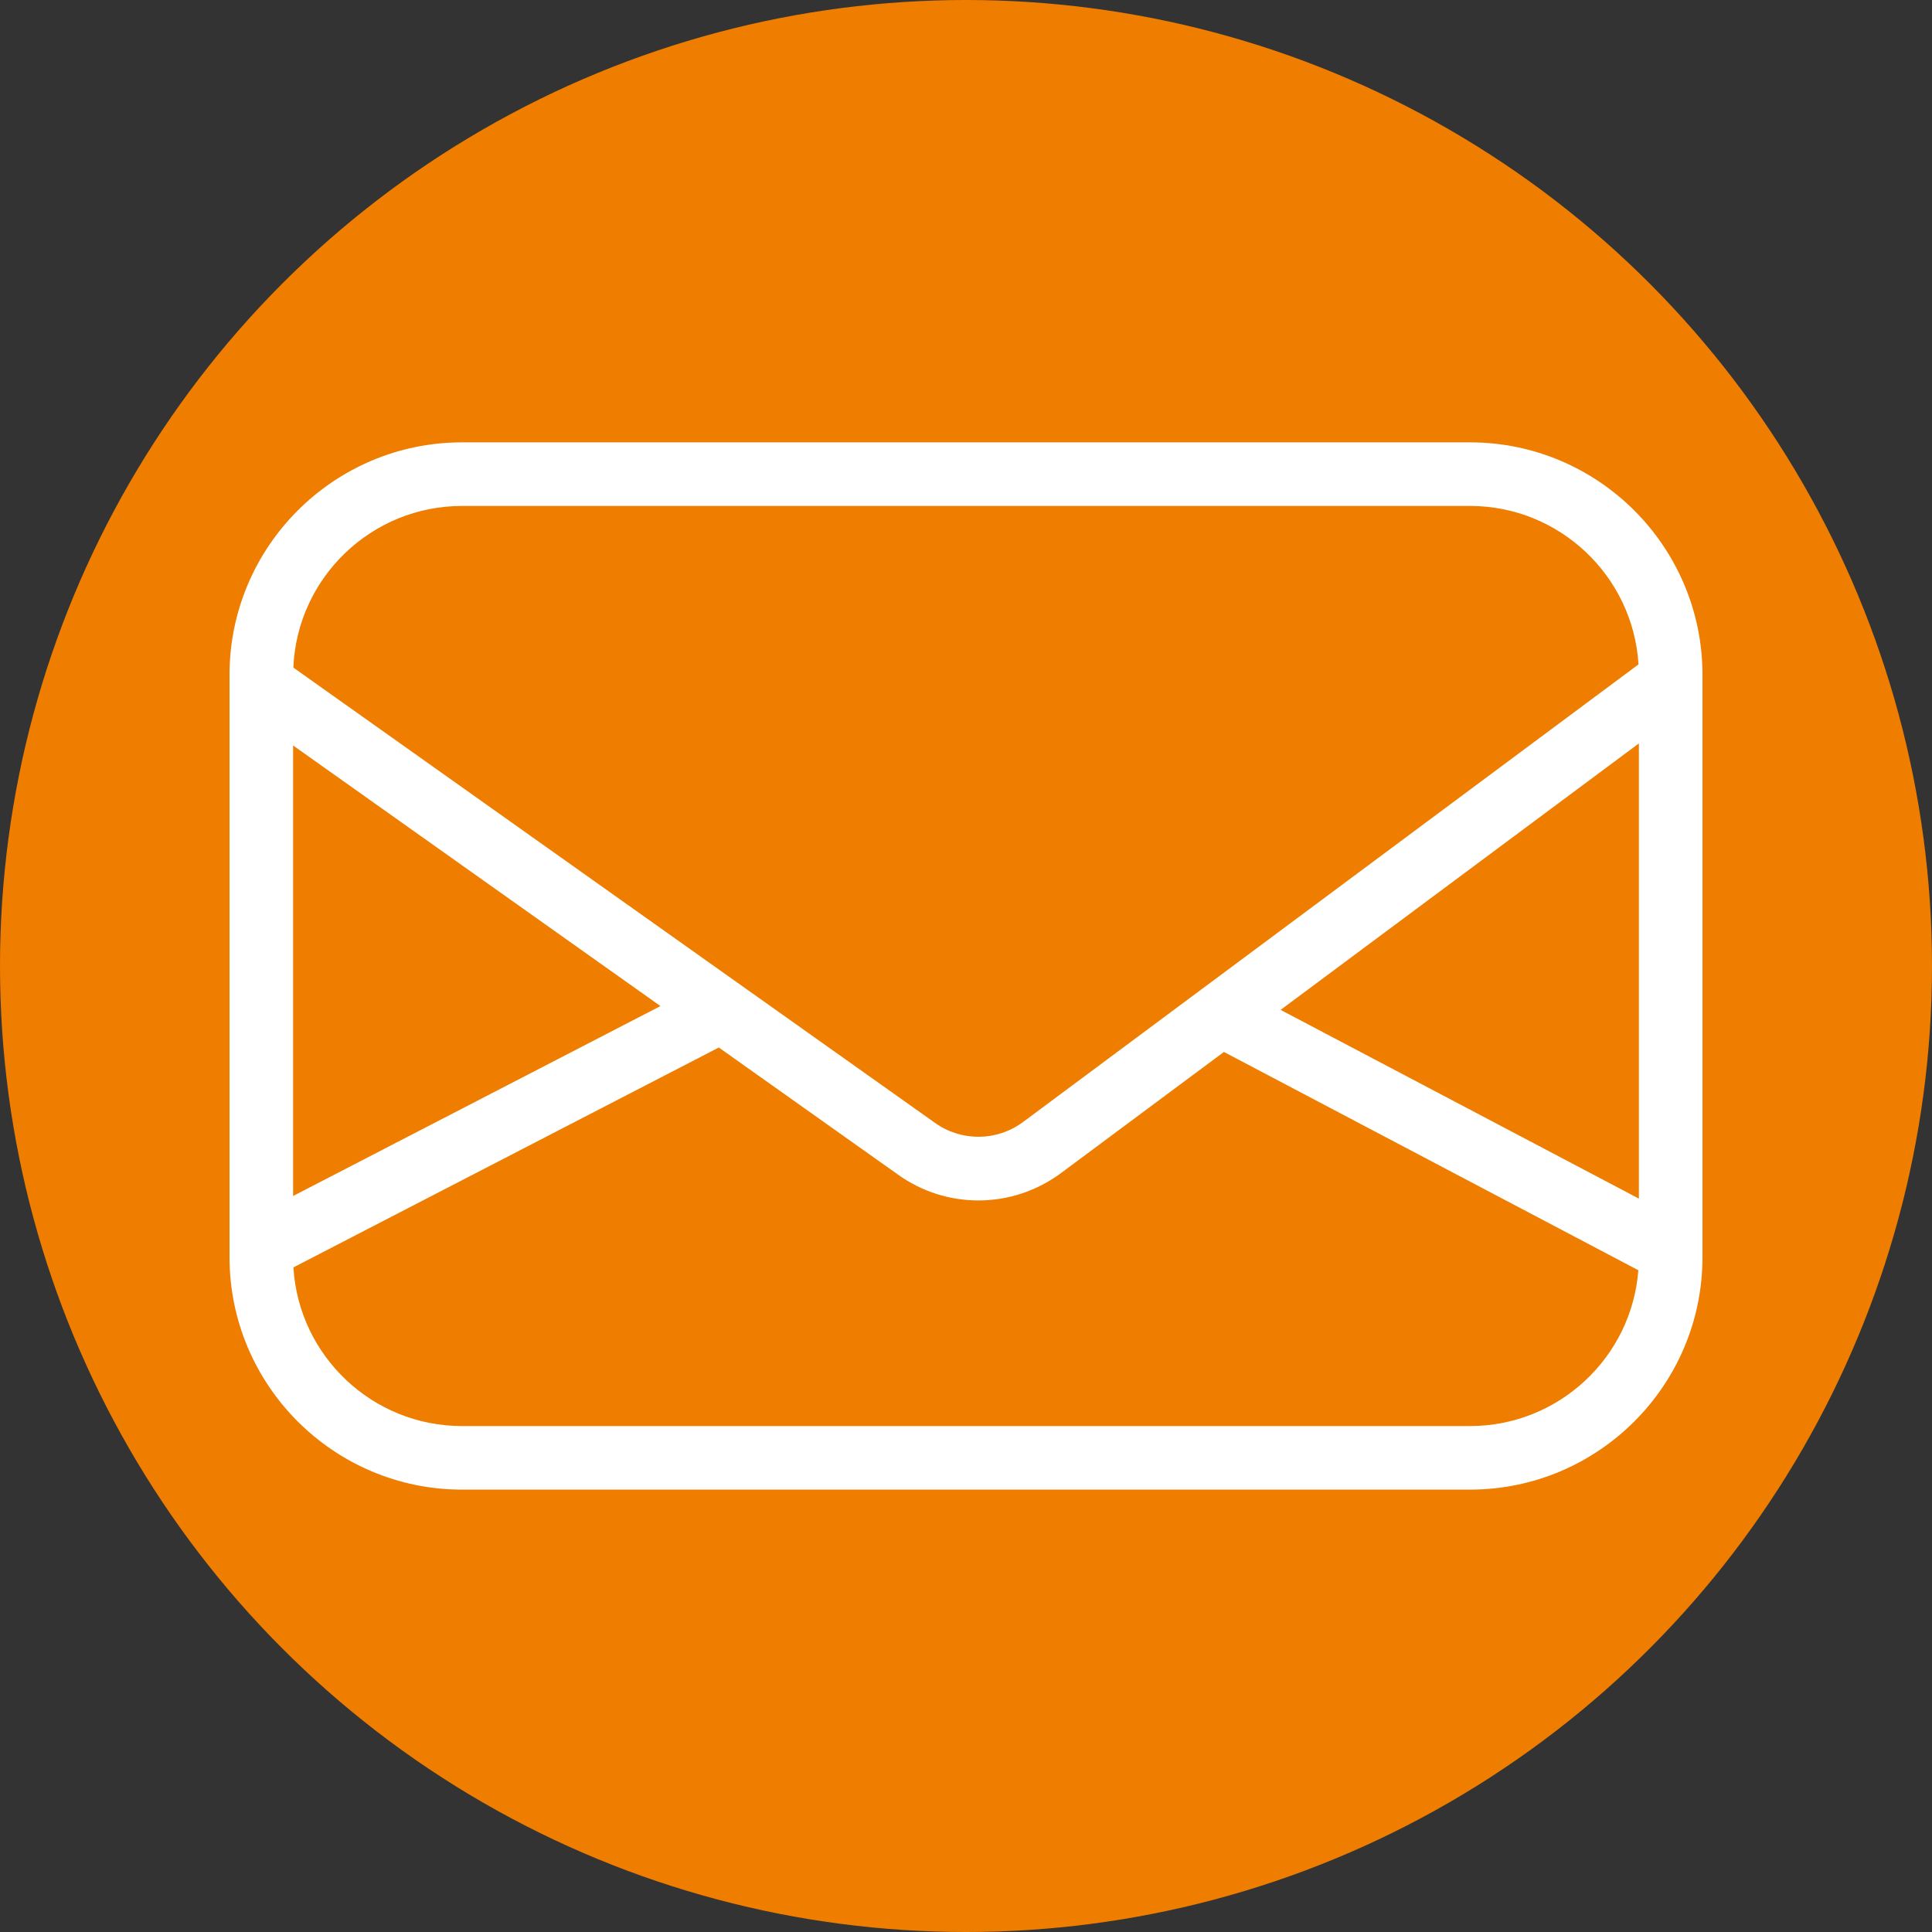 <?xml version="1.0" encoding="UTF-8"?>
<svg xmlns="http://www.w3.org/2000/svg" xmlns:xlink="http://www.w3.org/1999/xlink" version="1.1" id="Layer_1" x="0px" y="0px" viewBox="0 0 800 800" xml:space="preserve">
<rect x="0" y="0" width="800" height="800" fill="#333333" stroke="none"/>
<circle fill="#EF7D00" cx="400" cy="400" r="400"></circle>
<path fill="#FFFFFF" d="M608.68,183.17H191.32c-53.1,0-96.28,43.19-96.28,96.28v241.12c0,53.06,43.19,96.25,96.28,96.25h417.36  c53.1,0,96.28-43.19,96.28-96.25V279.45C704.97,226.36,661.78,183.17,608.68,183.17z M191.32,209.5h417.36  c37.13,0,67.55,29.07,69.79,65.61L423.65,464.58c-10.8,8.03-25.48,8.2-36.47,0.39L121.47,276.43  C123.01,239.26,153.76,209.5,191.32,209.5z M121.37,308.69l152.11,107.9l-152.11,78.64V308.69z M608.68,590.5H191.32  c-37.16,0-67.65-29.1-69.82-65.7l176.14-91.05l74.3,52.7c9.97,7.11,21.59,10.63,33.21,10.63c12.02,0,24.03-3.79,34.23-11.36  l67.42-50.13l171.6,90.39C675.67,562.02,645.45,590.5,608.68,590.5z M678.63,496.32l-148.36-78.15l148.36-110.34V496.32z"></path>
</svg>
